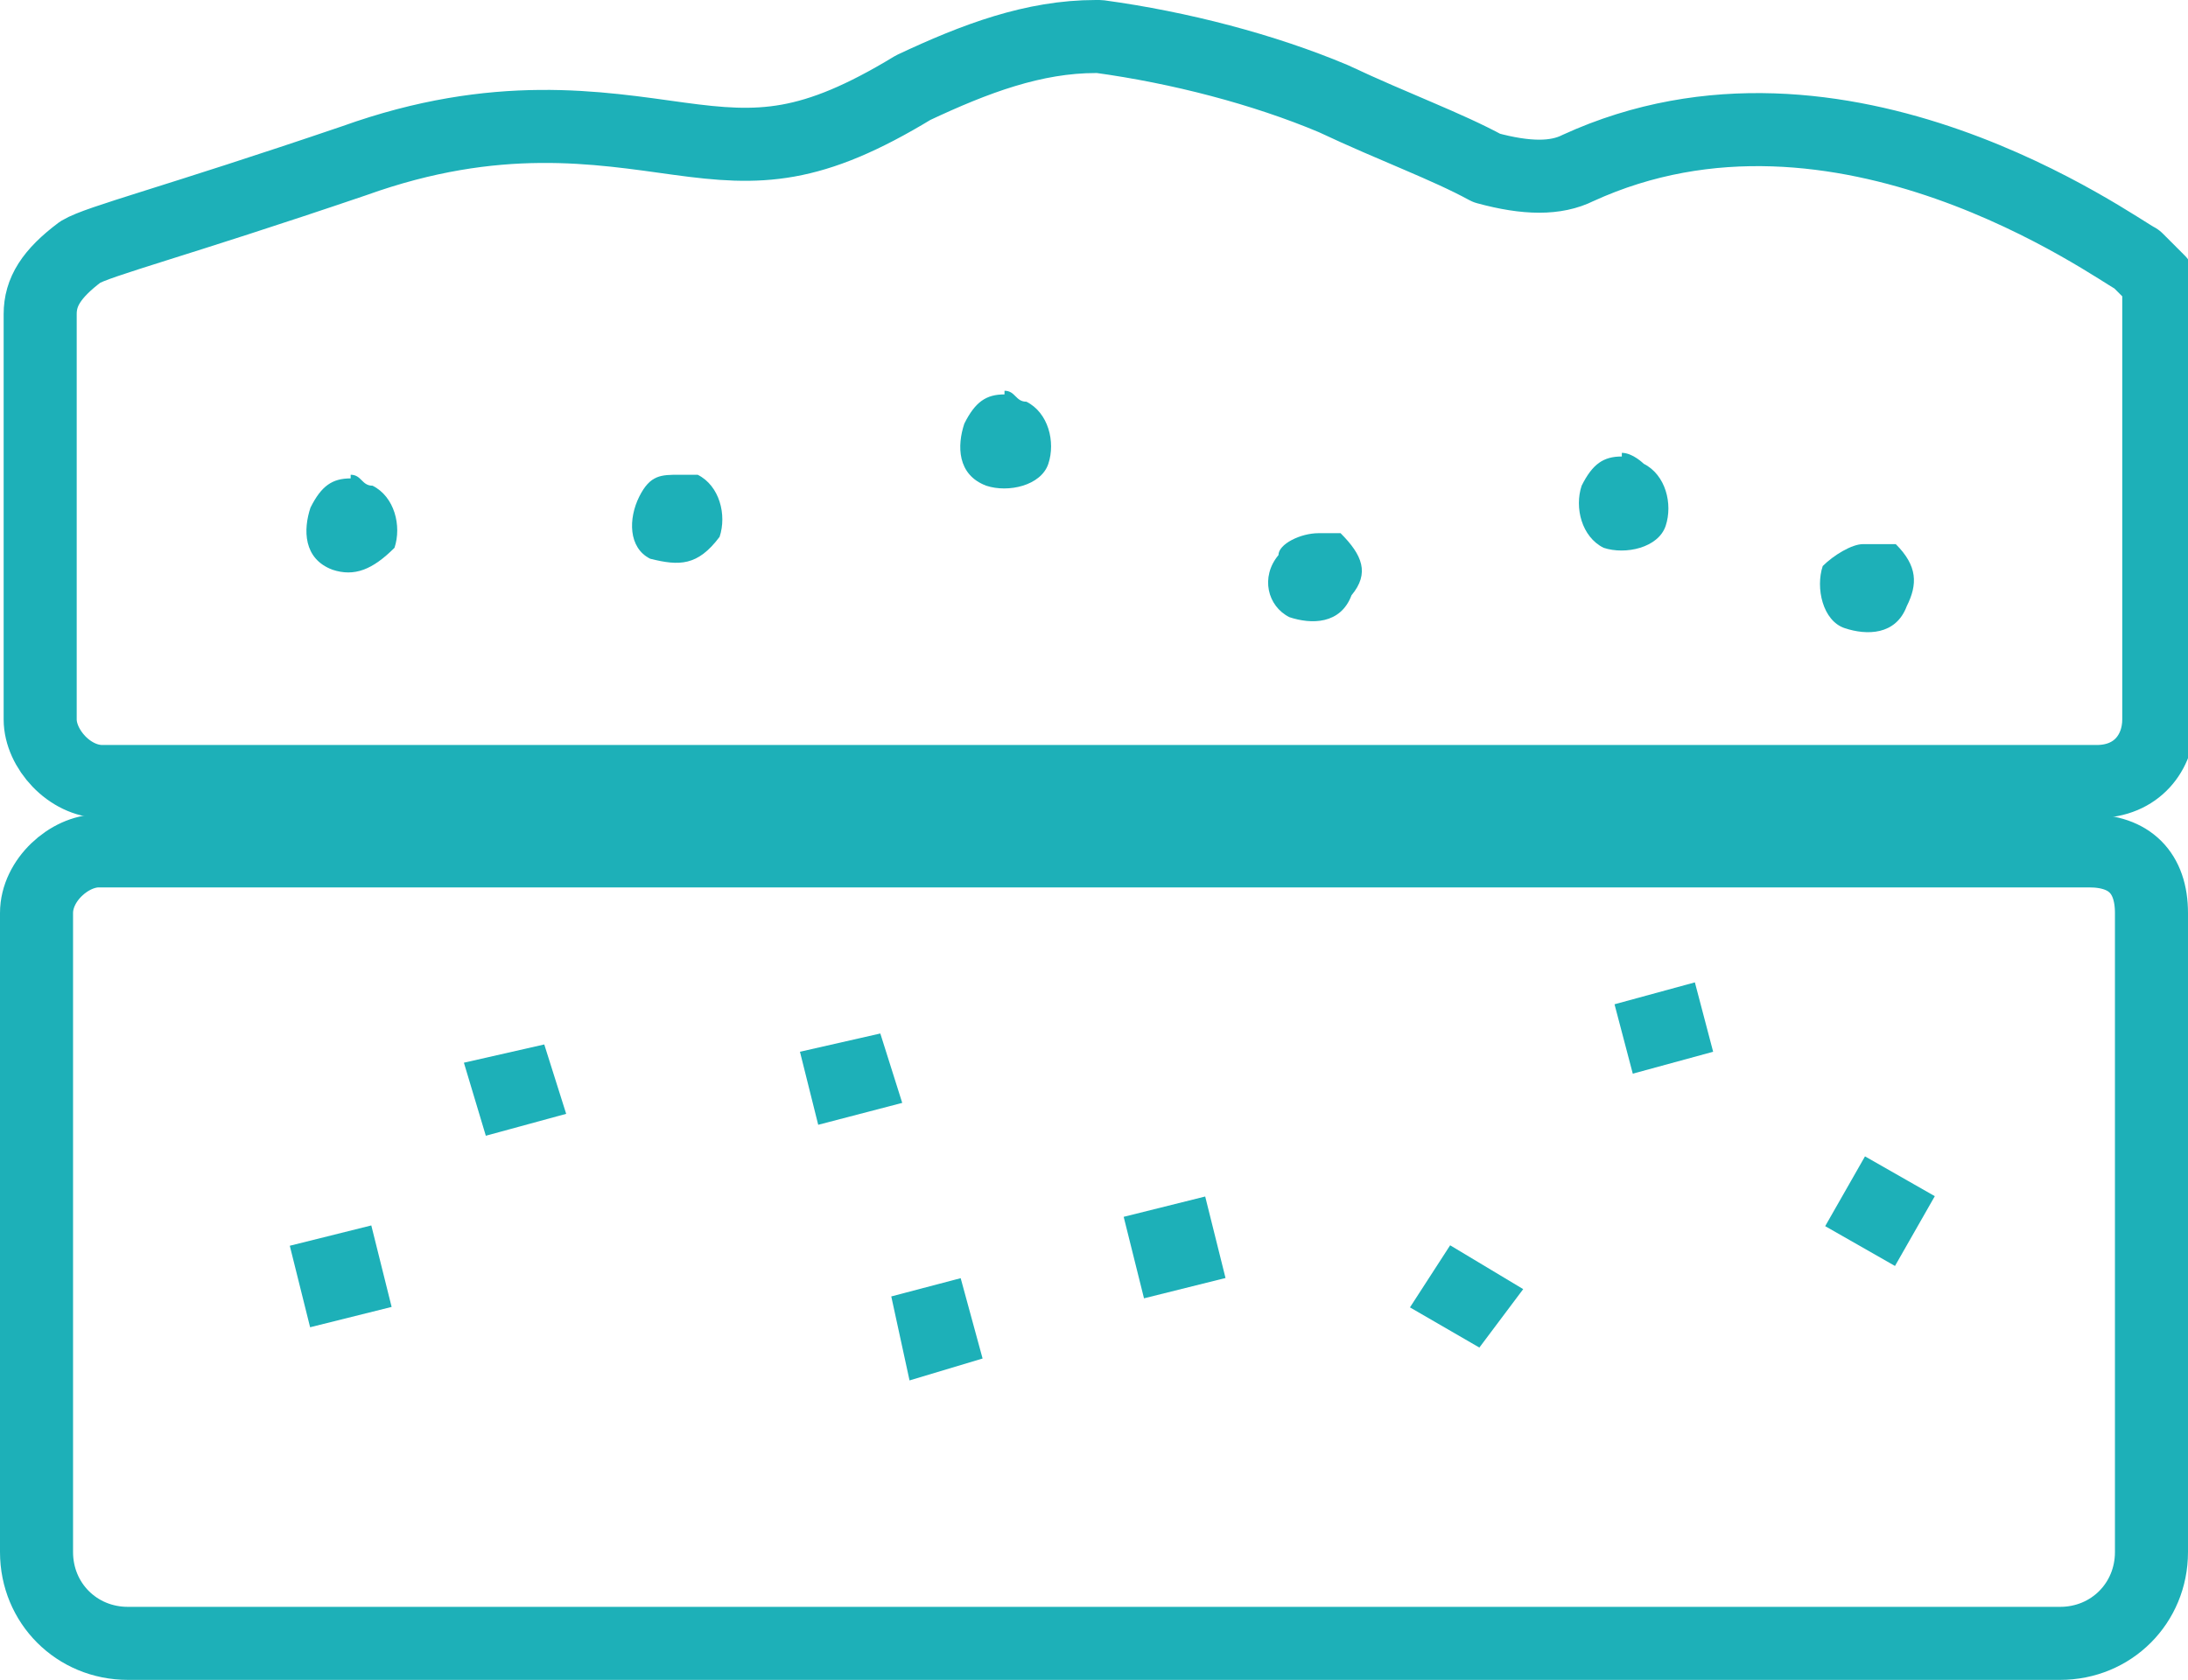 <?xml version="1.0" encoding="UTF-8"?>
<svg id="_레이어_1" data-name="레이어_1" xmlns="http://www.w3.org/2000/svg" width="59.9" height="46" version="1.1" viewBox="0 0 59.9 46">
  <!-- Generator: Adobe Illustrator 29.0.1, SVG Export Plug-In . SVG Version: 2.1.0 Build 192)  -->
  <defs>
    <style>
      .st0 {
        fill: none;
        stroke: #1db0b8;
        stroke-linecap: round;
        stroke-linejoin: round;
        stroke-width: 2px;
      }

      .st0, .st1 {
        fill-rule: evenodd;
      }

      .st1, .st2 {
        fill: #1db0b8;
      }
    </style>
  </defs>
  <path class="st1" d="M51.1,14.9h.8c.6.6.6,1.1.3,1.7-.3.8-1.1.8-1.7.6s-.8-1.1-.6-1.7c.3-.3.8-.6,1.1-.6"/>
  <path class="st1" d="M36.1,14.6h.6c.6.6.8,1.1.3,1.7-.3.8-1.1.8-1.7.6-.6-.3-.8-1.1-.3-1.7,0-.3.6-.6,1.1-.6Z"/>
  <path class="st1" d="M9.6,13c.3,0,.3.3.6.3.6.3.8,1.1.6,1.7-.6.6-1.1.8-1.7.6-.8-.3-.8-1.1-.6-1.7.3-.6.6-.8,1.1-.8Z"/>
  <path class="st1" d="M18.5,13h.6c.6.3.8,1.1.6,1.7-.6.8-1.1.8-1.9.6-.6-.3-.6-1.1-.3-1.7.3-.6.6-.6,1.1-.6Z"/>
  <path class="st1" d="M44.4,12.4c.3,0,.6.3.6.3.6.3.8,1.1.6,1.7s-1.1.8-1.7.6c-.6-.3-.8-1.1-.6-1.7.3-.6.6-.8,1.1-.8Z"/>
  <path class="st1" d="M27.5,10.7c.3,0,.3.3.6.3.6.3.8,1.1.6,1.7s-1.1.8-1.7.6c-.8-.3-.8-1.1-.6-1.7.3-.6.6-.8,1.1-.8Z"/>
  <path class="st0" d="M30,1c-1.7,0-3.3.6-5,1.4-2.8,1.7-4.2,1.7-6.4,1.4-2.2-.3-5-.8-8.9.6-5,1.7-7,2.2-7.5,2.5-.8.6-1.1,1.1-1.1,1.7v11.1c0,.8.8,1.7,1.7,1.7h54.6c1.1,0,1.7-.8,1.7-1.7V7.7c-.3-.3-.6-.6-.6-.6-.6-.3-8.1-5.8-15.3-2.5-.6.3-1.4.3-2.5,0-1.1-.6-2.5-1.1-4.2-1.9-1.9-.8-4.2-1.4-6.4-1.7Z"/>
  <polyline class="st1" points="26.3 35 26.9 37.2 24.9 37.8 24.4 35.5"/>
  <polygon class="st1" points="39.7 34.1 41.7 35.3 40.5 36.9 38.6 35.8 39.7 34.1"/>
  <rect class="st2" x="8.2" y="33.8" width="2.3" height="2.3" transform="translate(-8.2 3.3) rotate(-14)"/>
  <rect class="st2" x="31" y="33" width="2.3" height="2.3" transform="translate(-7.3 8.8) rotate(-14)"/>
  <rect class="st2" x="50.4" y="32" width="2.2" height="2.2" transform="translate(-2.8 61.5) rotate(-60.3)"/>
  <polygon class="st1" points="14.9 28.6 15.5 30.5 13.3 31.1 12.7 29.1 14.9 28.6"/>
  <polygon class="st1" points="24.1 28.3 24.7 30.2 22.4 30.8 21.9 28.8 24.1 28.3"/>
  <polygon class="st1" points="46.4 26.9 46.9 28.8 44.7 29.4 44.2 27.5 46.4 26.9"/>
  <path class="st0" d="M2.7,23.3c-.8,0-1.7.8-1.7,1.7v17.5c0,1.4,1.1,2.5,2.5,2.5h52.9c1.4,0,2.5-1.1,2.5-2.5v-17.5c0-1.1-.6-1.7-1.7-1.7H2.7Z"/>
</svg>